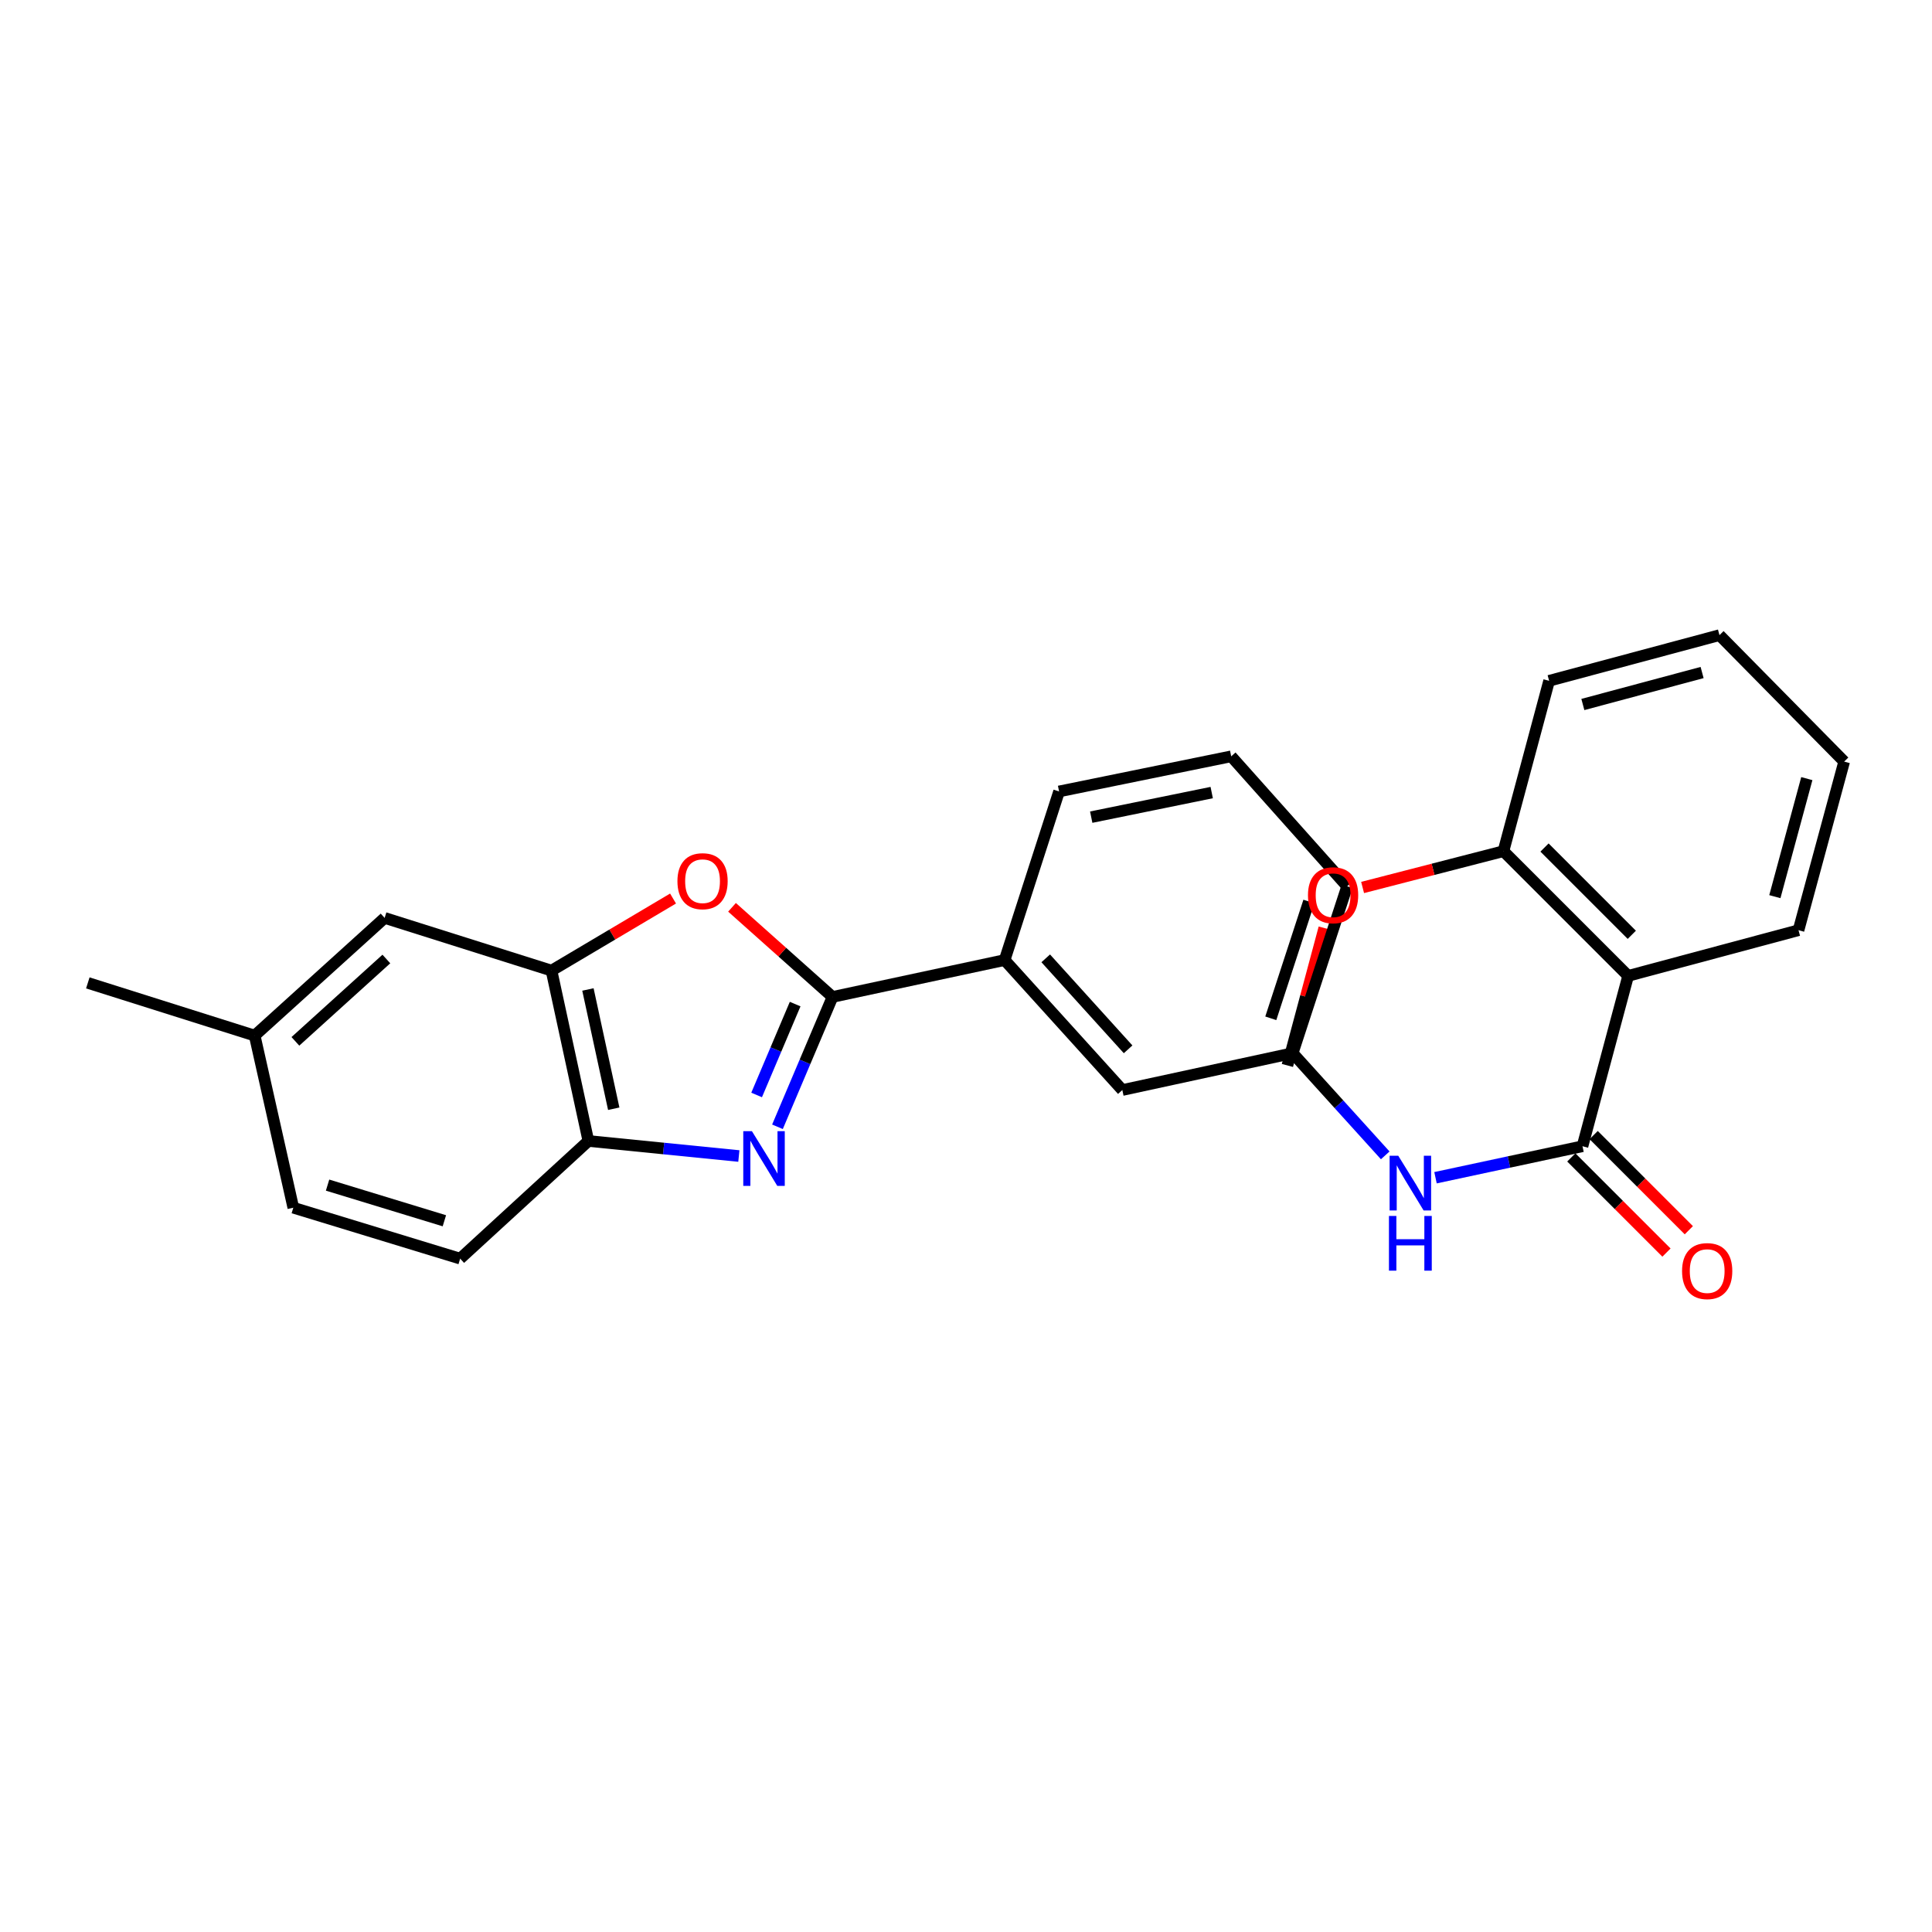 <?xml version='1.0' encoding='iso-8859-1'?>
<svg version='1.1' baseProfile='full'
              xmlns='http://www.w3.org/2000/svg'
                      xmlns:rdkit='http://www.rdkit.org/xml'
                      xmlns:xlink='http://www.w3.org/1999/xlink'
                  xml:space='preserve'
width='1000px' height='1000px' viewBox='0 0 1000 1000'>
<!-- END OF HEADER -->
<rect style='opacity:1.0;fill:#FFFFFF;stroke:none' width='1000' height='1000' x='0' y='0'> </rect>
<path class='bond-0' d='M 842.727,505.108 L 778.178,440.568' style='fill:none;fill-rule:evenodd;stroke:#000000;stroke-width:6px;stroke-linecap:butt;stroke-linejoin:miter;stroke-opacity:1' />
<path class='bond-0' d='M 844.614,483.856 L 799.429,438.678' style='fill:none;fill-rule:evenodd;stroke:#000000;stroke-width:6px;stroke-linecap:butt;stroke-linejoin:miter;stroke-opacity:1' />
<path class='bond-1' d='M 842.727,505.108 L 930.911,481.474' style='fill:none;fill-rule:evenodd;stroke:#000000;stroke-width:6px;stroke-linecap:butt;stroke-linejoin:miter;stroke-opacity:1' />
<path class='bond-2' d='M 842.727,505.108 L 819.093,593.292' style='fill:none;fill-rule:evenodd;stroke:#000000;stroke-width:6px;stroke-linecap:butt;stroke-linejoin:miter;stroke-opacity:1' />
<path class='bond-3' d='M 743.018,609.592 L 781.055,601.442' style='fill:none;fill-rule:evenodd;stroke:#0000FF;stroke-width:6px;stroke-linecap:butt;stroke-linejoin:miter;stroke-opacity:1' />
<path class='bond-3' d='M 781.055,601.442 L 819.093,593.292' style='fill:none;fill-rule:evenodd;stroke:#000000;stroke-width:6px;stroke-linecap:butt;stroke-linejoin:miter;stroke-opacity:1' />
<path class='bond-4' d='M 716.991,598.014 L 693.039,571.559' style='fill:none;fill-rule:evenodd;stroke:#0000FF;stroke-width:6px;stroke-linecap:butt;stroke-linejoin:miter;stroke-opacity:1' />
<path class='bond-4' d='M 693.039,571.559 L 669.086,545.105' style='fill:none;fill-rule:evenodd;stroke:#000000;stroke-width:6px;stroke-linecap:butt;stroke-linejoin:miter;stroke-opacity:1' />
<path class='bond-5' d='M 813.308,599.077 L 837.937,623.706' style='fill:none;fill-rule:evenodd;stroke:#000000;stroke-width:6px;stroke-linecap:butt;stroke-linejoin:miter;stroke-opacity:1' />
<path class='bond-5' d='M 837.937,623.706 L 862.566,648.335' style='fill:none;fill-rule:evenodd;stroke:#FF0000;stroke-width:6px;stroke-linecap:butt;stroke-linejoin:miter;stroke-opacity:1' />
<path class='bond-5' d='M 824.878,587.507 L 849.507,612.136' style='fill:none;fill-rule:evenodd;stroke:#000000;stroke-width:6px;stroke-linecap:butt;stroke-linejoin:miter;stroke-opacity:1' />
<path class='bond-5' d='M 849.507,612.136 L 874.136,636.765' style='fill:none;fill-rule:evenodd;stroke:#FF0000;stroke-width:6px;stroke-linecap:butt;stroke-linejoin:miter;stroke-opacity:1' />
<path class='bond-6' d='M 778.178,440.568 L 741.729,449.962' style='fill:none;fill-rule:evenodd;stroke:#000000;stroke-width:6px;stroke-linecap:butt;stroke-linejoin:miter;stroke-opacity:1' />
<path class='bond-6' d='M 741.729,449.962 L 705.279,459.356' style='fill:none;fill-rule:evenodd;stroke:#FF0000;stroke-width:6px;stroke-linecap:butt;stroke-linejoin:miter;stroke-opacity:1' />
<path class='bond-7' d='M 778.178,440.568 L 801.821,352.384' style='fill:none;fill-rule:evenodd;stroke:#000000;stroke-width:6px;stroke-linecap:butt;stroke-linejoin:miter;stroke-opacity:1' />
<path class='bond-8' d='M 930.911,481.474 L 954.545,394.199' style='fill:none;fill-rule:evenodd;stroke:#000000;stroke-width:6px;stroke-linecap:butt;stroke-linejoin:miter;stroke-opacity:1' />
<path class='bond-8' d='M 918.663,464.105 L 935.207,403.013' style='fill:none;fill-rule:evenodd;stroke:#000000;stroke-width:6px;stroke-linecap:butt;stroke-linejoin:miter;stroke-opacity:1' />
<path class='bond-9' d='M 685.434,480.336 L 675.897,515.906' style='fill:none;fill-rule:evenodd;stroke:#FF0000;stroke-width:6px;stroke-linecap:butt;stroke-linejoin:miter;stroke-opacity:1' />
<path class='bond-9' d='M 675.897,515.906 L 666.359,551.477' style='fill:none;fill-rule:evenodd;stroke:#000000;stroke-width:6px;stroke-linecap:butt;stroke-linejoin:miter;stroke-opacity:1' />
<path class='bond-10' d='M 382.43,598.353 L 343.486,594.459' style='fill:none;fill-rule:evenodd;stroke:#0000FF;stroke-width:6px;stroke-linecap:butt;stroke-linejoin:miter;stroke-opacity:1' />
<path class='bond-10' d='M 343.486,594.459 L 304.543,590.565' style='fill:none;fill-rule:evenodd;stroke:#000000;stroke-width:6px;stroke-linecap:butt;stroke-linejoin:miter;stroke-opacity:1' />
<path class='bond-11' d='M 402.418,583.224 L 416.662,549.62' style='fill:none;fill-rule:evenodd;stroke:#0000FF;stroke-width:6px;stroke-linecap:butt;stroke-linejoin:miter;stroke-opacity:1' />
<path class='bond-11' d='M 416.662,549.62 L 430.906,516.016' style='fill:none;fill-rule:evenodd;stroke:#000000;stroke-width:6px;stroke-linecap:butt;stroke-linejoin:miter;stroke-opacity:1' />
<path class='bond-11' d='M 391.627,566.757 L 401.597,543.235' style='fill:none;fill-rule:evenodd;stroke:#0000FF;stroke-width:6px;stroke-linecap:butt;stroke-linejoin:miter;stroke-opacity:1' />
<path class='bond-11' d='M 401.597,543.235 L 411.568,519.712' style='fill:none;fill-rule:evenodd;stroke:#000000;stroke-width:6px;stroke-linecap:butt;stroke-linejoin:miter;stroke-opacity:1' />
<path class='bond-12' d='M 430.906,516.016 L 404.899,492.821' style='fill:none;fill-rule:evenodd;stroke:#000000;stroke-width:6px;stroke-linecap:butt;stroke-linejoin:miter;stroke-opacity:1' />
<path class='bond-12' d='M 404.899,492.821 L 378.892,469.626' style='fill:none;fill-rule:evenodd;stroke:#FF0000;stroke-width:6px;stroke-linecap:butt;stroke-linejoin:miter;stroke-opacity:1' />
<path class='bond-13' d='M 430.906,516.016 L 519.998,496.927' style='fill:none;fill-rule:evenodd;stroke:#000000;stroke-width:6px;stroke-linecap:butt;stroke-linejoin:miter;stroke-opacity:1' />
<path class='bond-14' d='M 348.366,465.077 L 316.91,483.729' style='fill:none;fill-rule:evenodd;stroke:#FF0000;stroke-width:6px;stroke-linecap:butt;stroke-linejoin:miter;stroke-opacity:1' />
<path class='bond-14' d='M 316.91,483.729 L 285.454,502.381' style='fill:none;fill-rule:evenodd;stroke:#000000;stroke-width:6px;stroke-linecap:butt;stroke-linejoin:miter;stroke-opacity:1' />
<path class='bond-15' d='M 304.543,590.565 L 285.454,502.381' style='fill:none;fill-rule:evenodd;stroke:#000000;stroke-width:6px;stroke-linecap:butt;stroke-linejoin:miter;stroke-opacity:1' />
<path class='bond-15' d='M 317.671,573.876 L 304.309,512.147' style='fill:none;fill-rule:evenodd;stroke:#000000;stroke-width:6px;stroke-linecap:butt;stroke-linejoin:miter;stroke-opacity:1' />
<path class='bond-16' d='M 304.543,590.565 L 238.185,651.469' style='fill:none;fill-rule:evenodd;stroke:#000000;stroke-width:6px;stroke-linecap:butt;stroke-linejoin:miter;stroke-opacity:1' />
<path class='bond-17' d='M 285.454,502.381 L 199.088,475.111' style='fill:none;fill-rule:evenodd;stroke:#000000;stroke-width:6px;stroke-linecap:butt;stroke-linejoin:miter;stroke-opacity:1' />
<path class='bond-18' d='M 199.088,475.111 L 131.82,536.015' style='fill:none;fill-rule:evenodd;stroke:#000000;stroke-width:6px;stroke-linecap:butt;stroke-linejoin:miter;stroke-opacity:1' />
<path class='bond-18' d='M 199.98,496.376 L 152.892,539.008' style='fill:none;fill-rule:evenodd;stroke:#000000;stroke-width:6px;stroke-linecap:butt;stroke-linejoin:miter;stroke-opacity:1' />
<path class='bond-19' d='M 131.82,536.015 L 45.455,508.744' style='fill:none;fill-rule:evenodd;stroke:#000000;stroke-width:6px;stroke-linecap:butt;stroke-linejoin:miter;stroke-opacity:1' />
<path class='bond-20' d='M 131.82,536.015 L 151.819,625.108' style='fill:none;fill-rule:evenodd;stroke:#000000;stroke-width:6px;stroke-linecap:butt;stroke-linejoin:miter;stroke-opacity:1' />
<path class='bond-21' d='M 151.819,625.108 L 238.185,651.469' style='fill:none;fill-rule:evenodd;stroke:#000000;stroke-width:6px;stroke-linecap:butt;stroke-linejoin:miter;stroke-opacity:1' />
<path class='bond-21' d='M 169.55,613.412 L 230.006,631.865' style='fill:none;fill-rule:evenodd;stroke:#000000;stroke-width:6px;stroke-linecap:butt;stroke-linejoin:miter;stroke-opacity:1' />
<path class='bond-22' d='M 519.998,496.927 L 580.912,564.203' style='fill:none;fill-rule:evenodd;stroke:#000000;stroke-width:6px;stroke-linecap:butt;stroke-linejoin:miter;stroke-opacity:1' />
<path class='bond-22' d='M 541.265,496.036 L 583.904,543.13' style='fill:none;fill-rule:evenodd;stroke:#000000;stroke-width:6px;stroke-linecap:butt;stroke-linejoin:miter;stroke-opacity:1' />
<path class='bond-23' d='M 519.998,496.927 L 548.178,409.652' style='fill:none;fill-rule:evenodd;stroke:#000000;stroke-width:6px;stroke-linecap:butt;stroke-linejoin:miter;stroke-opacity:1' />
<path class='bond-24' d='M 580.912,564.203 L 669.086,545.105' style='fill:none;fill-rule:evenodd;stroke:#000000;stroke-width:6px;stroke-linecap:butt;stroke-linejoin:miter;stroke-opacity:1' />
<path class='bond-25' d='M 669.086,545.105 L 697.275,458.748' style='fill:none;fill-rule:evenodd;stroke:#000000;stroke-width:6px;stroke-linecap:butt;stroke-linejoin:miter;stroke-opacity:1' />
<path class='bond-25' d='M 657.76,527.074 L 677.492,466.624' style='fill:none;fill-rule:evenodd;stroke:#000000;stroke-width:6px;stroke-linecap:butt;stroke-linejoin:miter;stroke-opacity:1' />
<path class='bond-26' d='M 548.178,409.652 L 637.271,391.472' style='fill:none;fill-rule:evenodd;stroke:#000000;stroke-width:6px;stroke-linecap:butt;stroke-linejoin:miter;stroke-opacity:1' />
<path class='bond-26' d='M 564.813,422.957 L 627.178,410.231' style='fill:none;fill-rule:evenodd;stroke:#000000;stroke-width:6px;stroke-linecap:butt;stroke-linejoin:miter;stroke-opacity:1' />
<path class='bond-27' d='M 637.271,391.472 L 697.275,458.748' style='fill:none;fill-rule:evenodd;stroke:#000000;stroke-width:6px;stroke-linecap:butt;stroke-linejoin:miter;stroke-opacity:1' />
<path class='bond-28' d='M 801.821,352.384 L 889.996,328.75' style='fill:none;fill-rule:evenodd;stroke:#000000;stroke-width:6px;stroke-linecap:butt;stroke-linejoin:miter;stroke-opacity:1' />
<path class='bond-28' d='M 819.284,364.643 L 881.006,348.099' style='fill:none;fill-rule:evenodd;stroke:#000000;stroke-width:6px;stroke-linecap:butt;stroke-linejoin:miter;stroke-opacity:1' />
<path class='bond-29' d='M 954.545,394.199 L 889.996,328.75' style='fill:none;fill-rule:evenodd;stroke:#000000;stroke-width:6px;stroke-linecap:butt;stroke-linejoin:miter;stroke-opacity:1' />
<path  class='atom-1' d='M 723.74 598.221
L 733.02 613.221
Q 733.94 614.701, 735.42 617.381
Q 736.9 620.061, 736.98 620.221
L 736.98 598.221
L 740.74 598.221
L 740.74 626.541
L 736.86 626.541
L 726.9 610.141
Q 725.74 608.221, 724.5 606.021
Q 723.3 603.821, 722.94 603.141
L 722.94 626.541
L 719.26 626.541
L 719.26 598.221
L 723.74 598.221
' fill='#0000FF'/>
<path  class='atom-1' d='M 718.92 629.373
L 722.76 629.373
L 722.76 641.413
L 737.24 641.413
L 737.24 629.373
L 741.08 629.373
L 741.08 657.693
L 737.24 657.693
L 737.24 644.613
L 722.76 644.613
L 722.76 657.693
L 718.92 657.693
L 718.92 629.373
' fill='#0000FF'/>
<path  class='atom-4' d='M 870.633 657.912
Q 870.633 651.112, 873.993 647.312
Q 877.353 643.512, 883.633 643.512
Q 889.913 643.512, 893.273 647.312
Q 896.633 651.112, 896.633 657.912
Q 896.633 664.792, 893.233 668.712
Q 889.833 672.592, 883.633 672.592
Q 877.393 672.592, 873.993 668.712
Q 870.633 664.832, 870.633 657.912
M 883.633 669.392
Q 887.953 669.392, 890.273 666.512
Q 892.633 663.592, 892.633 657.912
Q 892.633 652.352, 890.273 649.552
Q 887.953 646.712, 883.633 646.712
Q 879.313 646.712, 876.953 649.512
Q 874.633 652.312, 874.633 657.912
Q 874.633 663.632, 876.953 666.512
Q 879.313 669.392, 883.633 669.392
' fill='#FF0000'/>
<path  class='atom-6' d='M 677.003 463.373
Q 677.003 456.573, 680.363 452.773
Q 683.723 448.973, 690.003 448.973
Q 696.283 448.973, 699.643 452.773
Q 703.003 456.573, 703.003 463.373
Q 703.003 470.253, 699.603 474.173
Q 696.203 478.053, 690.003 478.053
Q 683.763 478.053, 680.363 474.173
Q 677.003 470.293, 677.003 463.373
M 690.003 474.853
Q 694.323 474.853, 696.643 471.973
Q 699.003 469.053, 699.003 463.373
Q 699.003 457.813, 696.643 455.013
Q 694.323 452.173, 690.003 452.173
Q 685.683 452.173, 683.323 454.973
Q 681.003 457.773, 681.003 463.373
Q 681.003 469.093, 683.323 471.973
Q 685.683 474.853, 690.003 474.853
' fill='#FF0000'/>
<path  class='atom-7' d='M 389.194 585.495
L 398.474 600.495
Q 399.394 601.975, 400.874 604.655
Q 402.354 607.335, 402.434 607.495
L 402.434 585.495
L 406.194 585.495
L 406.194 613.815
L 402.314 613.815
L 392.354 597.415
Q 391.194 595.495, 389.954 593.295
Q 388.754 591.095, 388.394 590.415
L 388.394 613.815
L 384.714 613.815
L 384.714 585.495
L 389.194 585.495
' fill='#0000FF'/>
<path  class='atom-9' d='M 350.638 456.101
Q 350.638 449.301, 353.998 445.501
Q 357.358 441.701, 363.638 441.701
Q 369.918 441.701, 373.278 445.501
Q 376.638 449.301, 376.638 456.101
Q 376.638 462.981, 373.238 466.901
Q 369.838 470.781, 363.638 470.781
Q 357.398 470.781, 353.998 466.901
Q 350.638 463.021, 350.638 456.101
M 363.638 467.581
Q 367.958 467.581, 370.278 464.701
Q 372.638 461.781, 372.638 456.101
Q 372.638 450.541, 370.278 447.741
Q 367.958 444.901, 363.638 444.901
Q 359.318 444.901, 356.958 447.701
Q 354.638 450.501, 354.638 456.101
Q 354.638 461.821, 356.958 464.701
Q 359.318 467.581, 363.638 467.581
' fill='#FF0000'/>
</svg>
